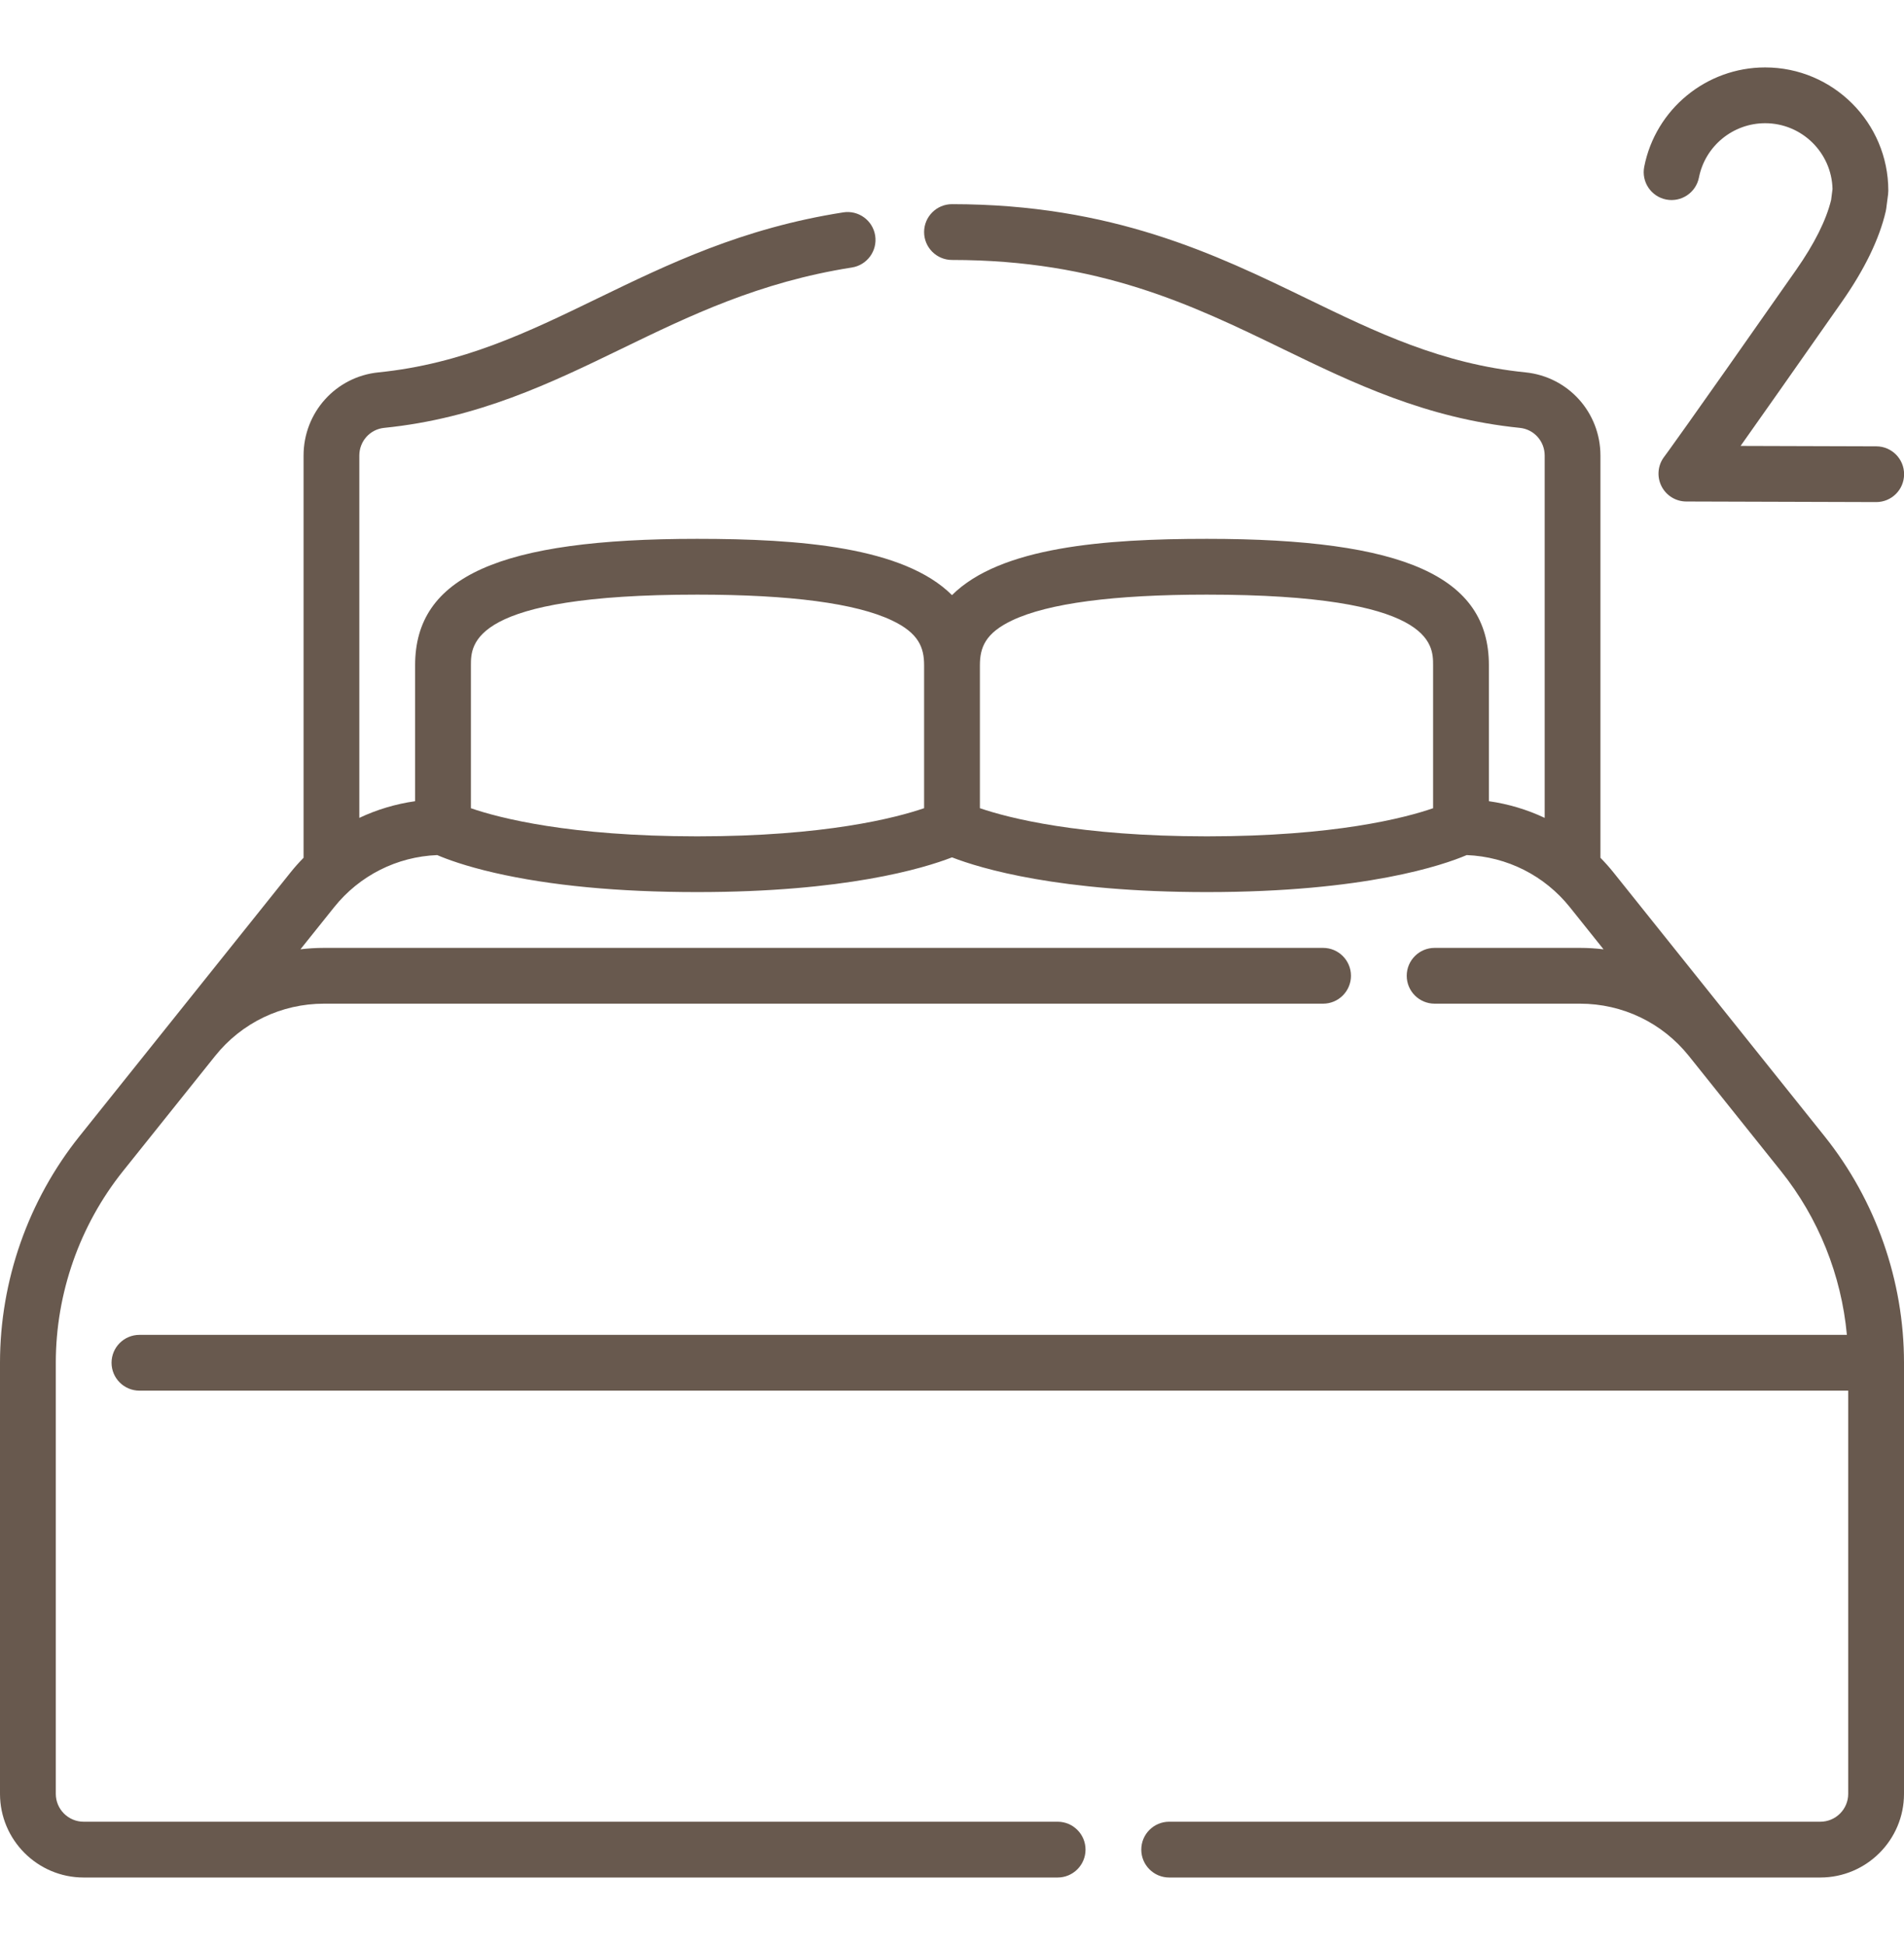 <svg width="46" height="47" viewBox="0 0 46 47" fill="none" xmlns="http://www.w3.org/2000/svg">
<g clip-path="url(#clip0_763_3848)">
<path d="M38.98 21.078C38.881 20.954 38.776 20.837 38.666 20.725V11.007C38.666 9.966 37.888 9.102 36.856 8.997C34.825 8.792 33.246 8.026 31.575 7.215C29.37 6.146 26.871 4.933 23 4.933C22.628 4.933 22.326 5.235 22.326 5.607C22.326 5.979 22.628 6.281 23 6.281C26.561 6.281 28.811 7.372 30.986 8.428C32.69 9.254 34.452 10.109 36.72 10.338C37.061 10.373 37.319 10.66 37.319 11.007V19.761C36.895 19.561 36.442 19.425 35.971 19.358V16.072C35.971 13.932 33.933 13.019 29.157 13.019C26.682 13.019 24.168 13.215 23 14.379C21.832 13.215 19.318 13.019 16.843 13.019C12.067 13.019 10.029 13.932 10.029 16.072V19.358C9.558 19.425 9.105 19.561 8.681 19.761V11.007C8.681 10.66 8.939 10.373 9.28 10.338C11.549 10.109 13.31 9.254 15.014 8.428C16.648 7.635 18.338 6.815 20.582 6.463C20.95 6.405 21.201 6.06 21.144 5.692C21.086 5.325 20.742 5.074 20.374 5.131C17.93 5.514 16.149 6.379 14.425 7.215C12.754 8.026 11.175 8.792 9.144 8.997C8.112 9.101 7.334 9.966 7.334 11.007V20.725C7.224 20.837 7.119 20.954 7.02 21.078L1.92 27.453C0.682 29.001 0 30.944 0 32.926V43.341C0 44.456 0.907 45.363 2.021 45.363H25.552C25.924 45.363 26.226 45.061 26.226 44.689C26.226 44.317 25.924 44.015 25.552 44.015H2.021C1.65 44.015 1.348 43.713 1.348 43.341V32.926C1.348 31.249 1.924 29.605 2.972 28.295C2.972 28.295 5.197 25.514 5.197 25.514C5.84 24.71 6.799 24.25 7.828 24.25H31.965C32.337 24.25 32.639 23.948 32.639 23.576C32.639 23.204 32.337 22.902 31.965 22.902H7.828C7.636 22.902 7.446 22.914 7.259 22.936L8.072 21.92C8.686 21.153 9.588 20.699 10.563 20.66C10.791 20.758 11.238 20.925 11.947 21.088C13.293 21.397 14.94 21.554 16.843 21.554C20.412 21.554 22.303 20.985 23 20.715C23.697 20.985 25.588 21.554 29.157 21.554C32.991 21.554 34.877 20.898 35.435 20.66C36.411 20.699 37.314 21.153 37.928 21.92L38.741 22.937C38.554 22.914 38.364 22.902 38.172 22.902H34.66C34.288 22.902 33.986 23.204 33.986 23.576C33.986 23.948 34.288 24.25 34.66 24.25H38.172C39.201 24.25 40.16 24.711 40.803 25.514L43.028 28.296C43.935 29.429 44.488 30.813 44.62 32.252H3.369C2.997 32.252 2.695 32.554 2.695 32.926C2.695 33.298 2.997 33.6 3.369 33.6H44.652V43.342C44.652 43.713 44.35 44.015 43.978 44.015H28.247C27.875 44.015 27.573 44.317 27.573 44.689C27.573 45.061 27.875 45.363 28.247 45.363H43.978C45.093 45.363 46 44.456 46 43.342V32.926C46 30.944 45.318 29.001 44.081 27.454L38.98 21.078ZM11.377 19.528V16.072C11.377 15.562 11.377 14.367 16.843 14.367C19.093 14.367 20.675 14.576 21.546 14.989C22.194 15.295 22.326 15.644 22.326 16.072V19.527C21.639 19.762 19.932 20.207 16.843 20.207C13.753 20.206 12.056 19.762 11.377 19.528ZM23.674 19.527V16.072C23.674 15.644 23.807 15.295 24.454 14.989C25.325 14.576 26.908 14.367 29.157 14.367C34.623 14.367 34.623 15.562 34.623 16.072V19.528C33.941 19.763 32.244 20.207 29.157 20.207C26.068 20.206 24.361 19.762 23.674 19.527Z" fill="#68594E"/>
<path d="M40.255 4.821C40.62 4.892 40.974 4.654 41.046 4.289C41.196 3.529 41.868 2.977 42.645 2.977C43.53 2.977 44.252 3.686 44.273 4.567L44.239 4.833C44.119 5.323 43.835 5.891 43.394 6.521C40.606 10.504 40.222 11.016 40.208 11.034C40.052 11.237 40.025 11.511 40.138 11.741C40.251 11.971 40.485 12.117 40.741 12.117L45.327 12.131H45.329C45.7 12.131 46.001 11.831 46.002 11.46C46.004 11.088 45.703 10.785 45.331 10.784L42.052 10.774C42.527 10.102 43.288 9.023 44.498 7.294C45.048 6.509 45.405 5.772 45.559 5.106C45.564 5.084 45.568 5.062 45.571 5.039L45.616 4.691C45.619 4.663 45.621 4.634 45.621 4.606C45.621 2.964 44.286 1.629 42.645 1.629C41.225 1.629 39.997 2.638 39.724 4.029C39.652 4.395 39.89 4.749 40.255 4.821Z" fill="#68594E"/>
</g>
<defs>
<clipPath id="clip0_763_3848">
<rect width="46" height="46" fill="white" transform="translate(0 0.496)"/>
</clipPath>
</defs>
</svg>
